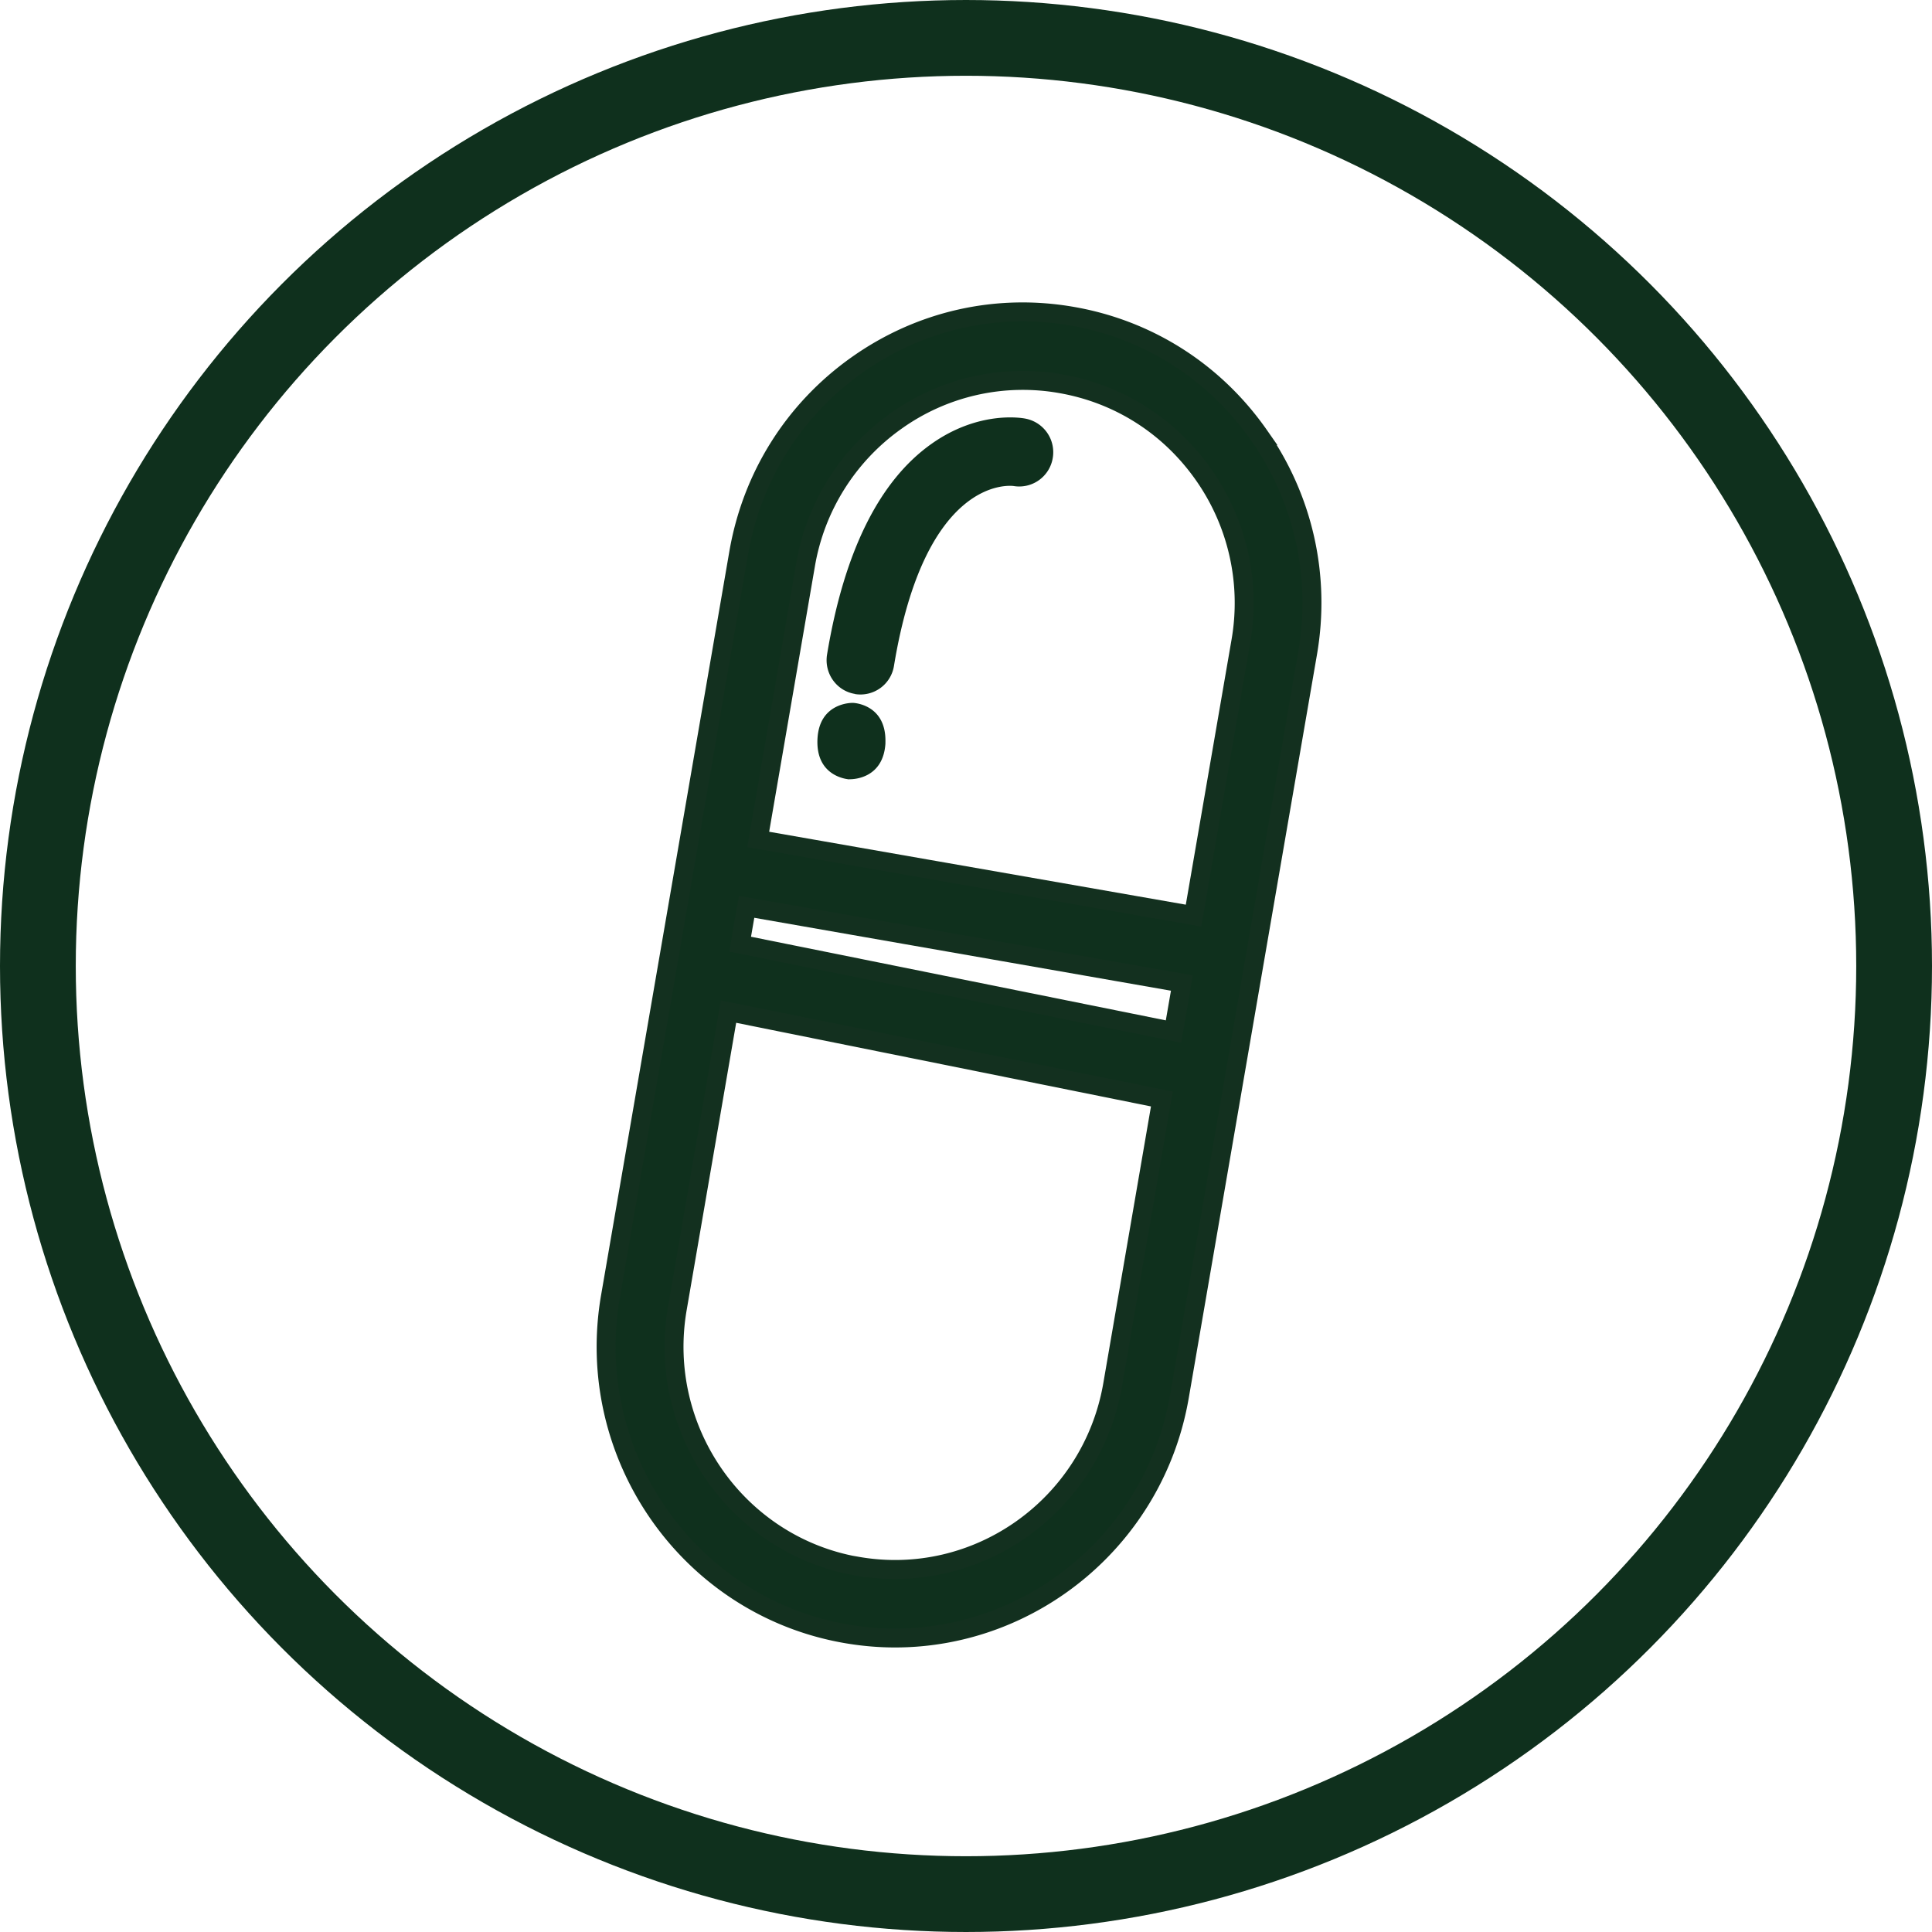 <svg width="102" height="102" viewBox="0 0 102 102" fill="none" xmlns="http://www.w3.org/2000/svg">
    <circle cx="51" cy="51" r="49" stroke="#0F301D" stroke-width="4"/>
    <path d="M66.482 22.998c-2.344-3.362-5.847-5.6-9.857-6.3-4.01-.705-8.053.213-11.386 2.577-3.332 2.364-5.55 5.892-6.244 9.943l-2.804 16.26-3.964 22.984c-1.44 8.353 4.123 16.334 12.41 17.786.881.154 1.757.23 2.616.23 7.268 0 13.723-5.28 15.014-12.75l3.964-22.995 2.804-16.248c.7-4.045-.21-8.125-2.553-11.487zm-19.178-.768a11.513 11.513 0 0 1 8.713-1.968c3.071.539 5.744 2.249 7.541 4.82a11.775 11.775 0 0 1 1.951 8.789l-2.497 14.47-22.982-4.022 2.496-14.482a11.71 11.71 0 0 1 4.778-7.607zm14.65 32.232-22.88-4.613.342-1.973 22.982 4.022-.444 2.564zM45.252 82.69c-6.336-1.113-10.596-7.217-9.492-13.609l2.701-15.674 22.88 4.613-2.599 15.089c-1.103 6.391-7.149 10.689-13.49 9.576v.005z" fill="#0F301D" stroke="#13301F" stroke-miterlimit="10"/>
    <path d="M44.841 41.14h.034c.245 0 1.752-.074 1.871-1.881v-.069c.052-1.996-1.649-2.082-1.723-2.082-.017 0-1.774-.04-1.865 1.916-.091 1.996 1.61 2.117 1.683 2.123v-.006zM45.138 36.642a1.791 1.791 0 0 0 2.059-1.486c1.637-9.938 6.056-9.53 6.318-9.496a1.794 1.794 0 0 0 2.059-1.445 1.806 1.806 0 0 0-1.428-2.112c-.25-.052-2.496-.413-4.953 1.32-2.77 1.95-4.63 5.703-5.529 11.136-.159.987.495 1.916 1.474 2.077v.006z" fill="#0F301D"/>
</svg>
